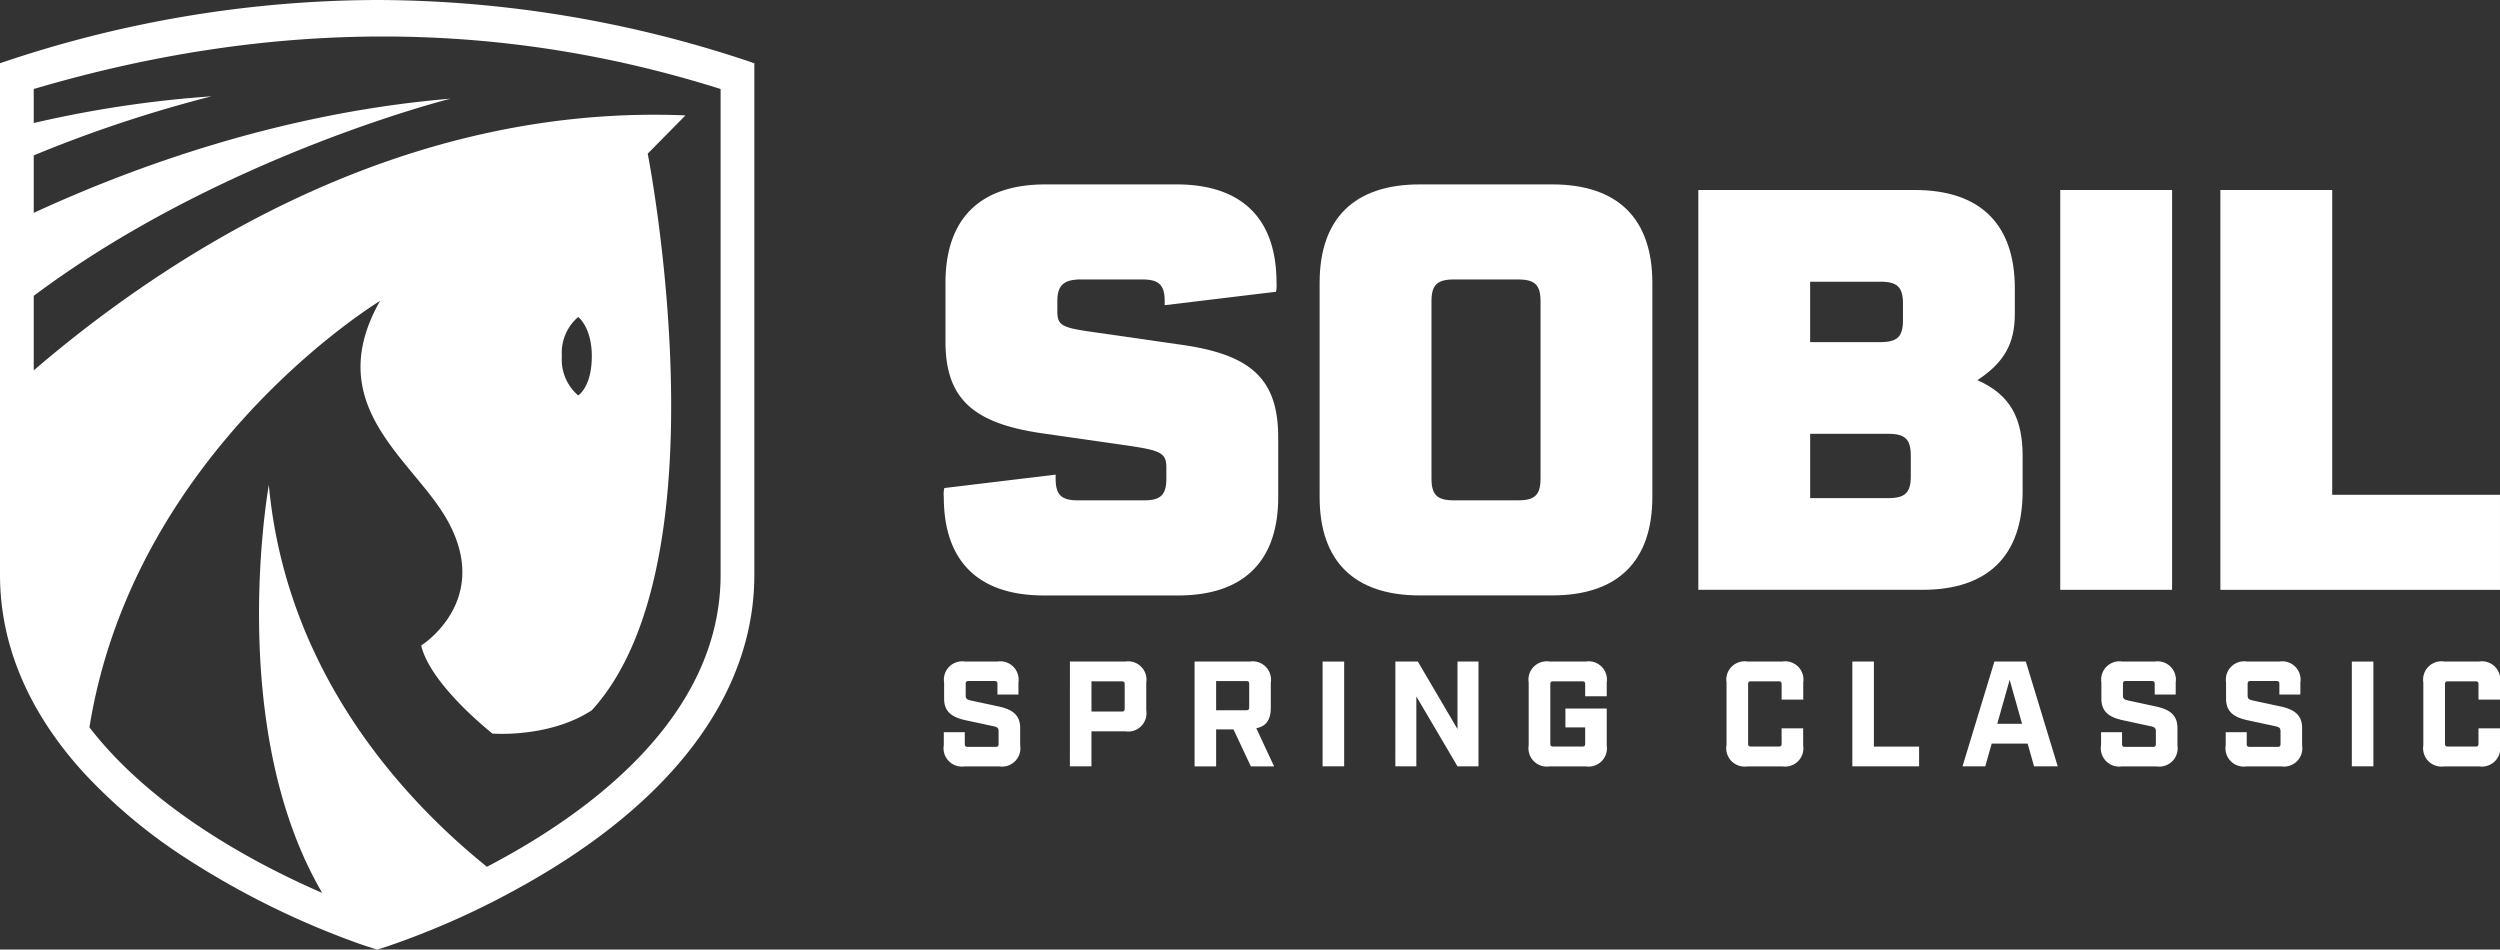 <svg id="Group_579" data-name="Group 579" xmlns="http://www.w3.org/2000/svg" xmlns:xlink="http://www.w3.org/1999/xlink" width="261.967" height="99.501" viewBox="0 0 261.967 99.501">
  <rect x="0" y="0" width="261.967" height="99.501" fill="#333333" stroke="none"/>
  <defs>
    <clipPath id="clip-path">
      <rect id="Rectangle_384" data-name="Rectangle 384" width="261.967" height="99.501" fill="none"/>
    </clipPath>
  </defs>
  <g id="Group_578" data-name="Group 578" clip-path="url(#clip-path)">
    <path id="Path_327" data-name="Path 327" d="M0,6.627v53.6c0,7.394,3.012,14.43,8.81,20.784A56.032,56.032,0,0,0,19.595,90a87.457,87.457,0,0,0,18.013,8.879c.484.17.778.264.84.285l1.076.342,1.075-.342A84.965,84.965,0,0,0,54.121,93.18c1.731-.946,3.528-2.005,5.33-3.184C72.27,81.616,79.046,71.32,79.046,60.223V6.627A123.655,123.655,0,0,0,39.523,0,123.654,123.654,0,0,0,0,6.627m75.51,2.7v50.9c0,15-13.955,25.106-24.485,30.6-8.482-6.831-21.034-20.133-22.854-40.016,0,0-4.582,25.369,5.593,42.753-6.69-2.9-17.667-8.634-24.392-17.347C14.05,47.1,39.824,31.532,39.824,31.532c-6.225,10.993,3.4,16.557,7,22.889,4.845,8.52-2.686,13.218-2.686,13.218.953,4.125,7.466,9.229,7.466,9.229s5.945.483,10.415-2.442C76.27,58.765,67.872,16.1,67.872,16.1l3.957-4.008C42.144,10.87,17.884,26.5,3.535,38.809V31C23.069,16.37,47.21,10.341,47.21,10.341,29.517,11.81,13.944,17.5,3.535,22.305v-6.02a137.39,137.39,0,0,1,18.637-6.193,118.107,118.107,0,0,0-18.637,2.8V9.327c25.639-7.577,49.524-7.089,71.975,0m-16.633,28a4.928,4.928,0,0,1,1.712-4.11s1.425,1.069,1.425,4.11c0,3.223-1.425,4.11-1.425,4.11a4.927,4.927,0,0,1-1.712-4.11" transform="translate(0 0)" fill="#fff"/>
    <path id="Path_328" data-name="Path 328" d="M157.771,63.581a2.689,2.689,0,0,1,.058-.937l11.661-1.407v.41c0,1.7.586,2.286,2.344,2.286h6.914c1.758,0,2.344-.586,2.344-2.286V60.476c0-1.465-.586-1.758-3.691-2.227L168.025,56.9c-7.266-1.055-10.078-3.691-10.078-9.611V41.139c0-6.739,3.633-10.313,10.489-10.313h13.712c6.856,0,10.488,3.574,10.488,10.313a3.161,3.161,0,0,1-.058.937l-11.661,1.407v-.41c0-1.7-.586-2.286-2.344-2.286h-6.445c-1.817,0-2.461.645-2.461,2.286v1c0,1.524.41,1.758,3.75,2.227l9.376,1.348c7.325,1.055,10.02,3.691,10.02,9.727v6.211c0,6.739-3.633,10.313-10.489,10.313H168.259c-6.856,0-10.488-3.574-10.488-10.313" transform="translate(-58.873 -11.503)" fill="#fff"/>
    <path id="Path_329" data-name="Path 329" d="M255.46,41.139V63.581c0,6.739-3.633,10.313-10.489,10.313H231.084c-6.856,0-10.489-3.574-10.489-10.313V41.139c0-6.739,3.633-10.313,10.489-10.313h13.887c6.856,0,10.489,3.574,10.489,10.313M241.4,40.787h-6.739c-1.758,0-2.344.586-2.344,2.285V61.647c0,1.7.585,2.285,2.344,2.285H241.4c1.758,0,2.344-.586,2.344-2.285V43.073c0-1.7-.586-2.285-2.344-2.285" transform="translate(-82.316 -11.503)" fill="#fff"/>
    <path id="Path_330" data-name="Path 330" d="M317.882,59.71v3.633c0,6.738-3.633,10.313-10.488,10.313H283.9V31.76h22.676c6.856,0,10.489,3.574,10.489,10.313v2.7c0,2.988-1.055,5.039-3.926,6.914,3.457,1.524,4.746,3.985,4.746,8.028M303,41.37h-7.383V47.7H303c1.758,0,2.344-.586,2.344-2.285V43.655c0-1.7-.586-2.285-2.344-2.285m3.164,18.224c0-1.7-.586-2.285-2.344-2.285h-8.2v6.739h8.2c1.758,0,2.344-.586,2.344-2.285Z" transform="translate(-105.938 -11.851)" fill="#fff"/>
    <rect id="Rectangle_381" data-name="Rectangle 381" width="11.719" height="41.896" transform="translate(215.887 19.909)" fill="#fff"/>
    <path id="Path_331" data-name="Path 331" d="M400.471,63.7v9.961h-29.3v-41.9h11.719V63.7Z" transform="translate(-138.505 -11.852)" fill="#fff"/>
    <path id="Path_332" data-name="Path 332" d="M157.771,119.372v-1.38h2.2v1.223c0,.235.078.313.313.313H163.2c.235,0,.313-.078.313-.313V117.9c0-.345-.125-.439-.533-.533l-2.917-.627c-1.38-.3-2.259-.847-2.259-2.258v-1.694a1.92,1.92,0,0,1,2.2-2.2h3.387a1.921,1.921,0,0,1,2.2,2.2v1.254h-2.2v-1.1c0-.235-.078-.314-.313-.314h-2.7c-.235,0-.313.079-.313.314v1.192c0,.345.125.439.533.533l2.917.627c1.38.3,2.259.847,2.259,2.259v1.819a1.92,1.92,0,0,1-2.2,2.2h-3.607a1.921,1.921,0,0,1-2.2-2.2" transform="translate(-58.873 -41.267)" fill="#fff"/>
    <path id="Path_333" data-name="Path 333" d="M178.853,110.59h5.8a1.92,1.92,0,0,1,2.2,2.2V115.7a1.92,1.92,0,0,1-2.2,2.2h-3.545v3.67h-2.258Zm5.426,5.238c.235,0,.314-.078.314-.314v-2.54c0-.235-.079-.314-.314-.314h-3.168v3.168Z" transform="translate(-66.74 -41.267)" fill="#fff"/>
    <path id="Path_334" data-name="Path 334" d="M199.693,110.59h5.787a1.92,1.92,0,0,1,2.2,2.2v2.65c0,1.239-.486,1.944-1.521,2.133l1.867,4H205.59l-1.819-3.874h-1.819v3.874h-2.259Zm5.41,5.1c.236,0,.314-.078.314-.313v-2.431c0-.235-.078-.313-.314-.313h-3.152v3.058Z" transform="translate(-74.517 -41.267)" fill="#fff"/>
    <rect id="Rectangle_382" data-name="Rectangle 382" width="2.259" height="10.978" transform="translate(138.591 69.323)" fill="#fff"/>
    <path id="Path_335" data-name="Path 335" d="M233.26,110.59h2.353l4.155,7.073V110.59h2.2v10.978h-2.2l-4.312-7.324v7.324h-2.2Z" transform="translate(-87.042 -41.267)" fill="#fff"/>
    <path id="Path_336" data-name="Path 336" d="M255.542,119.372v-6.586a1.921,1.921,0,0,1,2.2-2.2h3.779a1.921,1.921,0,0,1,2.2,2.2v1.442h-2.259v-1.254c0-.235-.078-.313-.314-.313h-3.026c-.235,0-.313.078-.313.313v6.21c0,.235.078.313.313.313h3.026c.236,0,.314-.078.314-.313V117.49h-2.07v-1.976h4.329v3.858a1.921,1.921,0,0,1-2.2,2.2h-3.779a1.921,1.921,0,0,1-2.2-2.2" transform="translate(-95.357 -41.267)" fill="#fff"/>
    <path id="Path_337" data-name="Path 337" d="M288.619,119.372v-6.586a1.921,1.921,0,0,1,2.2-2.2h3.638a1.92,1.92,0,0,1,2.2,2.2v1.788H294.39v-1.6c0-.235-.078-.313-.314-.313h-2.885c-.235,0-.313.078-.313.313v6.21c0,.235.078.313.313.313h2.885c.236,0,.314-.078.314-.313v-1.6h2.258v1.788a1.92,1.92,0,0,1-2.2,2.2h-3.638a1.921,1.921,0,0,1-2.2-2.2" transform="translate(-107.7 -41.267)" fill="#fff"/>
    <path id="Path_338" data-name="Path 338" d="M309.647,110.59h2.259V119.5h4.736v2.07h-6.994Z" transform="translate(-115.546 -41.267)" fill="#fff"/>
    <path id="Path_339" data-name="Path 339" d="M331.405,110.591H334.7l3.34,10.977h-2.478l-.674-2.383h-3.764l-.674,2.383h-2.384Zm2.9,6.524-1.3-4.61-1.3,4.61Z" transform="translate(-122.419 -41.268)" fill="#fff"/>
    <path id="Path_340" data-name="Path 340" d="M351.224,119.372v-1.38h2.2v1.223c0,.235.078.313.313.313h2.917c.235,0,.313-.078.313-.313V117.9c0-.345-.125-.439-.533-.533l-2.917-.627c-1.38-.3-2.259-.847-2.259-2.258v-1.694a1.92,1.92,0,0,1,2.2-2.2h3.387a1.921,1.921,0,0,1,2.2,2.2v1.254h-2.2v-1.1c0-.235-.078-.314-.313-.314h-2.7c-.235,0-.313.079-.313.314v1.192c0,.345.125.439.533.533l2.917.627c1.38.3,2.259.847,2.259,2.259v1.819a1.92,1.92,0,0,1-2.2,2.2H353.42a1.921,1.921,0,0,1-2.2-2.2" transform="translate(-131.061 -41.267)" fill="#fff"/>
    <path id="Path_341" data-name="Path 341" d="M372.064,119.372v-1.38h2.2v1.223c0,.235.078.313.313.313h2.917c.235,0,.313-.078.313-.313V117.9c0-.345-.125-.439-.533-.533l-2.917-.627c-1.38-.3-2.258-.847-2.258-2.258v-1.694a1.92,1.92,0,0,1,2.2-2.2h3.387a1.921,1.921,0,0,1,2.2,2.2v1.254h-2.2v-1.1c0-.235-.078-.314-.313-.314h-2.7c-.235,0-.313.079-.313.314v1.192c0,.345.125.439.533.533l2.917.627c1.38.3,2.259.847,2.259,2.259v1.819a1.92,1.92,0,0,1-2.2,2.2H374.26a1.921,1.921,0,0,1-2.2-2.2" transform="translate(-138.838 -41.267)" fill="#fff"/>
    <rect id="Rectangle_383" data-name="Rectangle 383" width="2.259" height="10.978" transform="translate(246.44 69.323)" fill="#fff"/>
    <path id="Path_342" data-name="Path 342" d="M405.1,119.372v-6.586a1.921,1.921,0,0,1,2.2-2.2h3.638a1.92,1.92,0,0,1,2.2,2.2v1.788h-2.258v-1.6c0-.235-.078-.313-.314-.313h-2.885c-.235,0-.313.078-.313.313v6.21c0,.235.078.313.313.313h2.885c.236,0,.314-.078.314-.313v-1.6h2.258v1.788a1.92,1.92,0,0,1-2.2,2.2H407.3a1.921,1.921,0,0,1-2.2-2.2" transform="translate(-151.167 -41.267)" fill="#fff"/>
  </g>
</svg>
